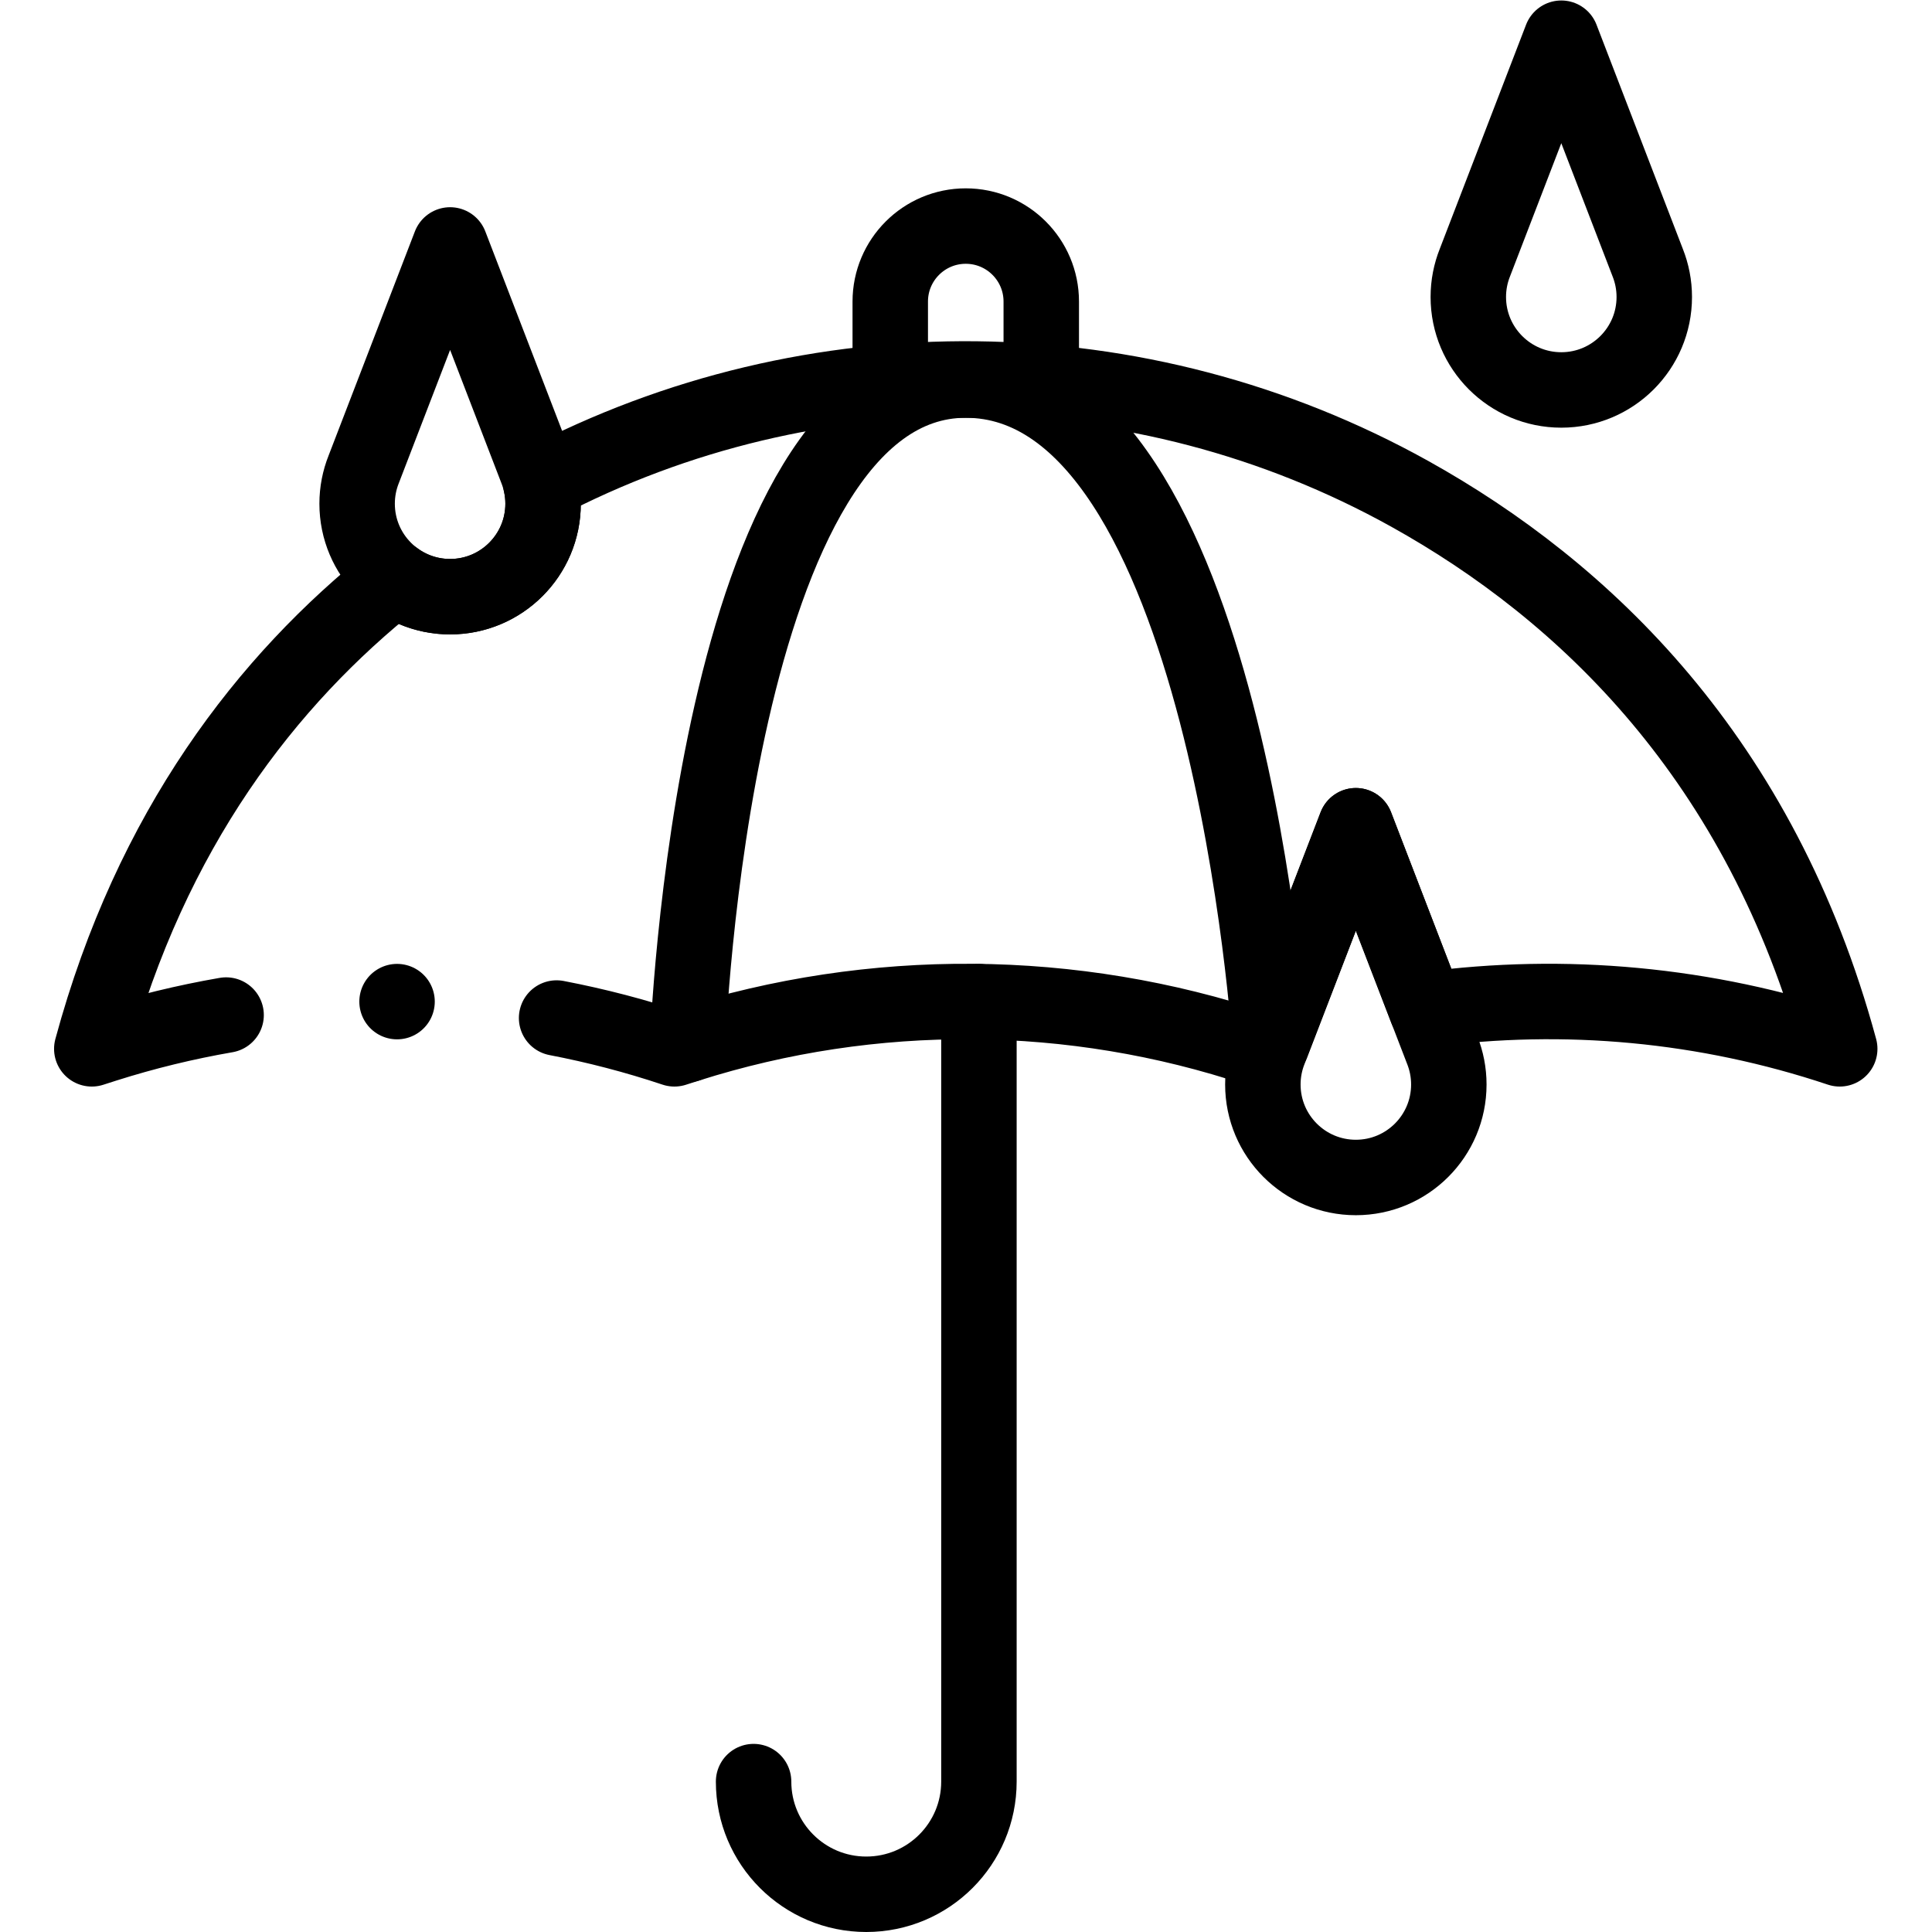 <?xml version="1.0" encoding="UTF-8" standalone="no"?>
<!-- Created with Inkscape (http://www.inkscape.org/) -->

<svg
   version="1.1"
   id="svg3969"
   xml:space="preserve"
   width="682.667"
   height="682.667"
   viewBox="0 0 682.667 682.667"
   xmlns="http://www.w3.org/2000/svg"
   xmlns:svg="http://www.w3.org/2000/svg"><defs
     id="defs3973"><clipPath
       clipPathUnits="userSpaceOnUse"
       id="clipPath3983"><path
         d="M 0,512 H 512 V 0 H 0 Z"
         id="path3981" /></clipPath></defs><g
     id="g3975"
     transform="matrix(1.333,0,0,-1.333,0,682.667)"><g
       id="g3977"><g
         id="g3979"
         clip-path="url(#clipPath3983)"><g
           id="g3985"
           transform="translate(142.221,387.7)"><path
             d="M 0,0 V 0 L -22.909,59.499 -45.818,0 c -1.118,-2.814 -1.739,-5.88 -1.739,-9.092 0,-13.613 11.035,-24.648 24.648,-24.648 13.613,0 24.648,11.035 24.648,24.648 C 1.739,-5.88 1.118,-2.814 0,0 Z"
             style="fill:none;stroke:#000000;stroke-width:20;stroke-linecap:round;stroke-linejoin:round;stroke-miterlimit:10;stroke-dasharray:none;stroke-opacity:1"
             id="path3987" /></g><g
           id="g3989"
           transform="translate(382.312,233.745)"><path
             d="M 0,0 V 0 L -22.909,59.499 -45.818,0 c -1.118,-2.814 -1.739,-5.88 -1.739,-9.092 0,-13.613 11.036,-24.648 24.648,-24.648 13.613,0 24.648,11.035 24.648,24.648 C 1.739,-5.88 1.118,-2.814 0,0 Z"
             style="fill:none;stroke:#000000;stroke-width:20;stroke-linecap:round;stroke-linejoin:round;stroke-miterlimit:10;stroke-dasharray:none;stroke-opacity:1"
             id="path3991" /></g><g
           id="g3993"
           transform="translate(436.772,442.501)"><path
             d="M 0,0 V 0 L -22.909,59.499 -45.818,0 c -1.119,-2.813 -1.74,-5.88 -1.74,-9.092 0,-13.613 11.036,-24.648 24.649,-24.648 13.612,0 24.647,11.035 24.647,24.648 C 1.738,-5.88 1.117,-2.813 0,0 Z"
             style="fill:none;stroke:#000000;stroke-width:20;stroke-linecap:round;stroke-linejoin:round;stroke-miterlimit:10;stroke-dasharray:none;stroke-opacity:1"
             id="path3995" /></g><g
           id="g3997"
           transform="translate(147.542,242.273)"><path
             d="m 0,0 c 10.535,-2.022 20.968,-4.738 31.228,-8.165 l 3.494,1.12 C 83.893,8.558 136.743,8.177 185.687,-8.165 l 3.484,1.12 0.402,0.123 22.282,57.898 18.769,-48.749 c 36.63,4.902 74.094,1.438 109.502,-10.392 -20.854,76.952 -67.794,121.436 -114.015,147.142 -71.34,39.653 -158.242,40.557 -230.292,2.703 0.391,-1.716 0.597,-3.505 0.597,-5.345 0,-13.608 -11.039,-24.647 -24.647,-24.647 -5.489,0 -10.556,1.789 -14.646,4.832 -33.959,-26.971 -64.588,-66.573 -80.334,-124.685 l 3.494,1.12 c 10.559,3.351 21.288,5.959 32.11,7.835"
             style="fill:none;stroke:#000000;stroke-width:20;stroke-linecap:round;stroke-linejoin:round;stroke-miterlimit:10;stroke-dasharray:none;stroke-opacity:1"
             id="path3999" /></g><g
           id="g4001"
           transform="translate(182.269,235.224)"><path
             d="M 0,0 C 0,0 6.526,176.158 73.73,176.158 143.167,176.158 154.443,0 154.443,0"
             style="fill:none;stroke:#000000;stroke-width:20;stroke-linecap:round;stroke-linejoin:round;stroke-miterlimit:10;stroke-dasharray:none;stroke-opacity:1"
             id="path4003" /></g><g
           id="g4005"
           transform="translate(276.015,411.382)"><path
             d="m 0,0 h -40.029 v 20.807 c 0,11.053 8.961,20.014 20.015,20.014 C -8.961,40.821 0,31.86 0,20.807 Z"
             style="fill:none;stroke:#000000;stroke-width:20;stroke-linecap:round;stroke-linejoin:round;stroke-miterlimit:10;stroke-dasharray:none;stroke-opacity:1"
             id="path4007" /></g><g
           id="g4009"
           transform="translate(259.491,246.624)"><path
             d="m 0,0 v -206.757 c 0,-16.495 -13.372,-29.867 -29.867,-29.867 -16.495,0 -29.866,13.372 -29.866,29.867"
             style="fill:none;stroke:#000000;stroke-width:20;stroke-linecap:round;stroke-linejoin:round;stroke-miterlimit:10;stroke-dasharray:none;stroke-opacity:1"
             id="path4011" /></g><g
           id="g4013"
           transform="translate(105.249,246.624)"><path
             d="M 0,0 V 0"
             style="fill:none;stroke:#000000;stroke-width:20;stroke-linecap:round;stroke-linejoin:round;stroke-miterlimit:10;stroke-dasharray:none;stroke-opacity:1"
             id="path4015" /></g></g></g></g></svg>
